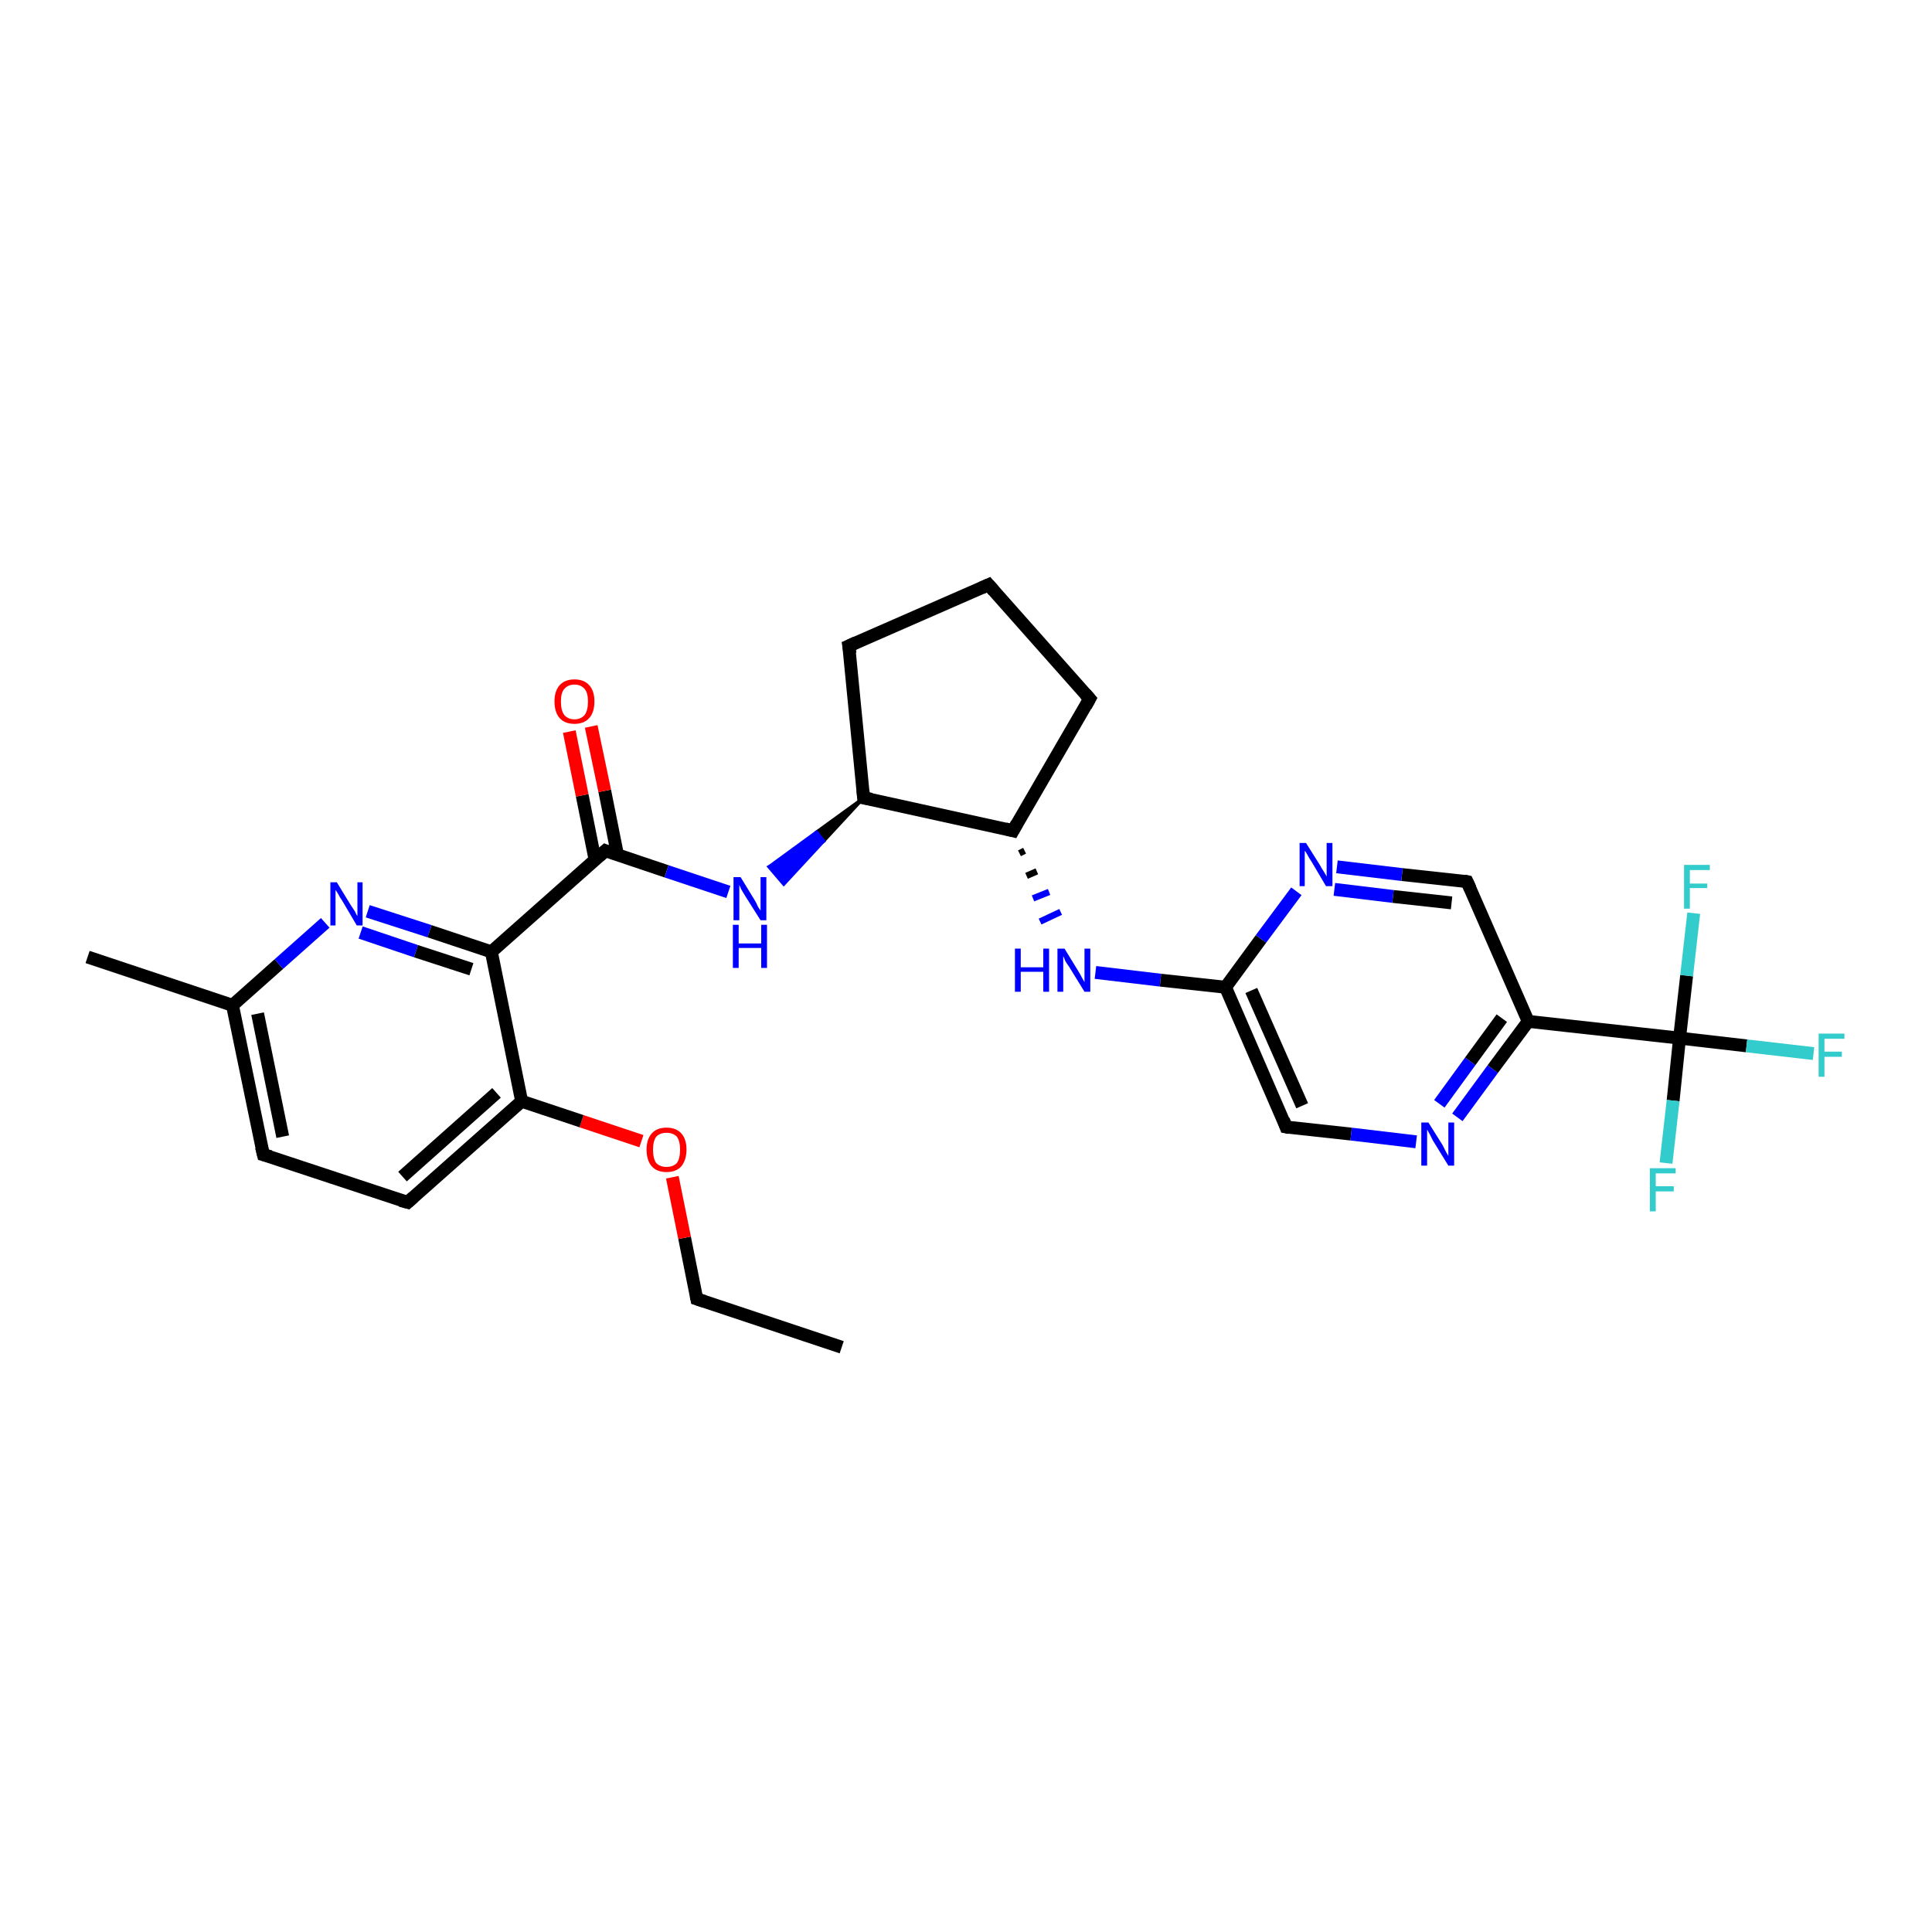<?xml version='1.0' encoding='iso-8859-1'?>
<svg version='1.1' baseProfile='full'
              xmlns='http://www.w3.org/2000/svg'
                      xmlns:rdkit='http://www.rdkit.org/xml'
                      xmlns:xlink='http://www.w3.org/1999/xlink'
                  xml:space='preserve'
width='300px' height='300px' viewBox='0 0 300 300'>
<!-- END OF HEADER -->
<rect style='opacity:1.0;fill:#FFFFFF;stroke:none' width='300.0' height='300.0' x='0.0' y='0.0'> </rect>
<path class='bond-0 atom-0 atom-1' d='M 130.7,209.2 L 108.2,201.7' style='fill:none;fill-rule:evenodd;stroke:#000000;stroke-width:2.0px;stroke-linecap:butt;stroke-linejoin:miter;stroke-opacity:1' />
<path class='bond-1 atom-1 atom-2' d='M 108.2,201.7 L 106.3,192.2' style='fill:none;fill-rule:evenodd;stroke:#000000;stroke-width:2.0px;stroke-linecap:butt;stroke-linejoin:miter;stroke-opacity:1' />
<path class='bond-1 atom-1 atom-2' d='M 106.3,192.2 L 104.4,182.8' style='fill:none;fill-rule:evenodd;stroke:#FF0000;stroke-width:2.0px;stroke-linecap:butt;stroke-linejoin:miter;stroke-opacity:1' />
<path class='bond-2 atom-2 atom-3' d='M 99.6,177.2 L 90.3,174.1' style='fill:none;fill-rule:evenodd;stroke:#FF0000;stroke-width:2.0px;stroke-linecap:butt;stroke-linejoin:miter;stroke-opacity:1' />
<path class='bond-2 atom-2 atom-3' d='M 90.3,174.1 L 81.0,171.0' style='fill:none;fill-rule:evenodd;stroke:#000000;stroke-width:2.0px;stroke-linecap:butt;stroke-linejoin:miter;stroke-opacity:1' />
<path class='bond-3 atom-3 atom-4' d='M 81.0,171.0 L 63.3,186.7' style='fill:none;fill-rule:evenodd;stroke:#000000;stroke-width:2.0px;stroke-linecap:butt;stroke-linejoin:miter;stroke-opacity:1' />
<path class='bond-3 atom-3 atom-4' d='M 77.1,169.7 L 62.5,182.7' style='fill:none;fill-rule:evenodd;stroke:#000000;stroke-width:2.0px;stroke-linecap:butt;stroke-linejoin:miter;stroke-opacity:1' />
<path class='bond-4 atom-4 atom-5' d='M 63.3,186.7 L 40.9,179.3' style='fill:none;fill-rule:evenodd;stroke:#000000;stroke-width:2.0px;stroke-linecap:butt;stroke-linejoin:miter;stroke-opacity:1' />
<path class='bond-5 atom-5 atom-6' d='M 40.9,179.3 L 36.1,156.1' style='fill:none;fill-rule:evenodd;stroke:#000000;stroke-width:2.0px;stroke-linecap:butt;stroke-linejoin:miter;stroke-opacity:1' />
<path class='bond-5 atom-5 atom-6' d='M 43.9,176.5 L 40.0,157.4' style='fill:none;fill-rule:evenodd;stroke:#000000;stroke-width:2.0px;stroke-linecap:butt;stroke-linejoin:miter;stroke-opacity:1' />
<path class='bond-6 atom-6 atom-7' d='M 36.1,156.1 L 13.6,148.6' style='fill:none;fill-rule:evenodd;stroke:#000000;stroke-width:2.0px;stroke-linecap:butt;stroke-linejoin:miter;stroke-opacity:1' />
<path class='bond-7 atom-6 atom-8' d='M 36.1,156.1 L 43.3,149.7' style='fill:none;fill-rule:evenodd;stroke:#000000;stroke-width:2.0px;stroke-linecap:butt;stroke-linejoin:miter;stroke-opacity:1' />
<path class='bond-7 atom-6 atom-8' d='M 43.3,149.7 L 50.5,143.3' style='fill:none;fill-rule:evenodd;stroke:#0000FF;stroke-width:2.0px;stroke-linecap:butt;stroke-linejoin:miter;stroke-opacity:1' />
<path class='bond-8 atom-8 atom-9' d='M 57.1,141.5 L 66.7,144.6' style='fill:none;fill-rule:evenodd;stroke:#0000FF;stroke-width:2.0px;stroke-linecap:butt;stroke-linejoin:miter;stroke-opacity:1' />
<path class='bond-8 atom-8 atom-9' d='M 66.7,144.6 L 76.3,147.8' style='fill:none;fill-rule:evenodd;stroke:#000000;stroke-width:2.0px;stroke-linecap:butt;stroke-linejoin:miter;stroke-opacity:1' />
<path class='bond-8 atom-8 atom-9' d='M 56.0,144.8 L 64.6,147.7' style='fill:none;fill-rule:evenodd;stroke:#0000FF;stroke-width:2.0px;stroke-linecap:butt;stroke-linejoin:miter;stroke-opacity:1' />
<path class='bond-8 atom-8 atom-9' d='M 64.6,147.7 L 73.2,150.5' style='fill:none;fill-rule:evenodd;stroke:#000000;stroke-width:2.0px;stroke-linecap:butt;stroke-linejoin:miter;stroke-opacity:1' />
<path class='bond-9 atom-9 atom-10' d='M 76.3,147.8 L 94.0,132.1' style='fill:none;fill-rule:evenodd;stroke:#000000;stroke-width:2.0px;stroke-linecap:butt;stroke-linejoin:miter;stroke-opacity:1' />
<path class='bond-10 atom-10 atom-11' d='M 95.9,132.8 L 93.9,122.8' style='fill:none;fill-rule:evenodd;stroke:#000000;stroke-width:2.0px;stroke-linecap:butt;stroke-linejoin:miter;stroke-opacity:1' />
<path class='bond-10 atom-10 atom-11' d='M 93.9,122.8 L 91.8,112.8' style='fill:none;fill-rule:evenodd;stroke:#FF0000;stroke-width:2.0px;stroke-linecap:butt;stroke-linejoin:miter;stroke-opacity:1' />
<path class='bond-10 atom-10 atom-11' d='M 92.4,133.5 L 90.4,123.5' style='fill:none;fill-rule:evenodd;stroke:#000000;stroke-width:2.0px;stroke-linecap:butt;stroke-linejoin:miter;stroke-opacity:1' />
<path class='bond-10 atom-10 atom-11' d='M 90.4,123.5 L 88.4,113.6' style='fill:none;fill-rule:evenodd;stroke:#FF0000;stroke-width:2.0px;stroke-linecap:butt;stroke-linejoin:miter;stroke-opacity:1' />
<path class='bond-11 atom-10 atom-12' d='M 94.0,132.1 L 103.5,135.3' style='fill:none;fill-rule:evenodd;stroke:#000000;stroke-width:2.0px;stroke-linecap:butt;stroke-linejoin:miter;stroke-opacity:1' />
<path class='bond-11 atom-10 atom-12' d='M 103.5,135.3 L 113.1,138.5' style='fill:none;fill-rule:evenodd;stroke:#0000FF;stroke-width:2.0px;stroke-linecap:butt;stroke-linejoin:miter;stroke-opacity:1' />
<path class='bond-12 atom-13 atom-12' d='M 134.1,123.9 L 127.9,130.6 L 126.8,129.2 Z' style='fill:#000000;fill-rule:evenodd;fill-opacity:1;stroke:#000000;stroke-width:0.5px;stroke-linecap:butt;stroke-linejoin:miter;stroke-opacity:1;' />
<path class='bond-12 atom-13 atom-12' d='M 127.9,130.6 L 119.4,134.6 L 121.7,137.3 Z' style='fill:#0000FF;fill-rule:evenodd;fill-opacity:1;stroke:#0000FF;stroke-width:0.5px;stroke-linecap:butt;stroke-linejoin:miter;stroke-opacity:1;' />
<path class='bond-12 atom-13 atom-12' d='M 127.9,130.6 L 126.8,129.2 L 119.4,134.6 Z' style='fill:#0000FF;fill-rule:evenodd;fill-opacity:1;stroke:#0000FF;stroke-width:0.5px;stroke-linecap:butt;stroke-linejoin:miter;stroke-opacity:1;' />
<path class='bond-13 atom-13 atom-14' d='M 134.1,123.9 L 131.8,100.3' style='fill:none;fill-rule:evenodd;stroke:#000000;stroke-width:2.0px;stroke-linecap:butt;stroke-linejoin:miter;stroke-opacity:1' />
<path class='bond-14 atom-14 atom-15' d='M 131.8,100.3 L 153.5,90.8' style='fill:none;fill-rule:evenodd;stroke:#000000;stroke-width:2.0px;stroke-linecap:butt;stroke-linejoin:miter;stroke-opacity:1' />
<path class='bond-15 atom-15 atom-16' d='M 153.5,90.8 L 169.2,108.5' style='fill:none;fill-rule:evenodd;stroke:#000000;stroke-width:2.0px;stroke-linecap:butt;stroke-linejoin:miter;stroke-opacity:1' />
<path class='bond-16 atom-16 atom-17' d='M 169.2,108.5 L 157.3,129.0' style='fill:none;fill-rule:evenodd;stroke:#000000;stroke-width:2.0px;stroke-linecap:butt;stroke-linejoin:miter;stroke-opacity:1' />
<path class='bond-17 atom-17 atom-18' d='M 158.3,132.5 L 159.1,132.1' style='fill:none;fill-rule:evenodd;stroke:#000000;stroke-width:1.0px;stroke-linecap:butt;stroke-linejoin:miter;stroke-opacity:1' />
<path class='bond-17 atom-17 atom-18' d='M 159.4,136.0 L 161.0,135.3' style='fill:none;fill-rule:evenodd;stroke:#000000;stroke-width:1.0px;stroke-linecap:butt;stroke-linejoin:miter;stroke-opacity:1' />
<path class='bond-17 atom-17 atom-18' d='M 160.4,139.5 L 162.9,138.5' style='fill:none;fill-rule:evenodd;stroke:#0000FF;stroke-width:1.0px;stroke-linecap:butt;stroke-linejoin:miter;stroke-opacity:1' />
<path class='bond-17 atom-17 atom-18' d='M 161.5,143.1 L 164.7,141.6' style='fill:none;fill-rule:evenodd;stroke:#0000FF;stroke-width:1.0px;stroke-linecap:butt;stroke-linejoin:miter;stroke-opacity:1' />
<path class='bond-18 atom-18 atom-19' d='M 170.1,151.0 L 180.2,152.2' style='fill:none;fill-rule:evenodd;stroke:#0000FF;stroke-width:2.0px;stroke-linecap:butt;stroke-linejoin:miter;stroke-opacity:1' />
<path class='bond-18 atom-18 atom-19' d='M 180.2,152.2 L 190.3,153.3' style='fill:none;fill-rule:evenodd;stroke:#000000;stroke-width:2.0px;stroke-linecap:butt;stroke-linejoin:miter;stroke-opacity:1' />
<path class='bond-19 atom-19 atom-20' d='M 190.3,153.3 L 199.7,175.0' style='fill:none;fill-rule:evenodd;stroke:#000000;stroke-width:2.0px;stroke-linecap:butt;stroke-linejoin:miter;stroke-opacity:1' />
<path class='bond-19 atom-19 atom-20' d='M 194.3,153.8 L 202.2,171.7' style='fill:none;fill-rule:evenodd;stroke:#000000;stroke-width:2.0px;stroke-linecap:butt;stroke-linejoin:miter;stroke-opacity:1' />
<path class='bond-20 atom-20 atom-21' d='M 199.7,175.0 L 209.8,176.1' style='fill:none;fill-rule:evenodd;stroke:#000000;stroke-width:2.0px;stroke-linecap:butt;stroke-linejoin:miter;stroke-opacity:1' />
<path class='bond-20 atom-20 atom-21' d='M 209.8,176.1 L 219.9,177.3' style='fill:none;fill-rule:evenodd;stroke:#0000FF;stroke-width:2.0px;stroke-linecap:butt;stroke-linejoin:miter;stroke-opacity:1' />
<path class='bond-21 atom-21 atom-22' d='M 226.3,173.5 L 231.8,166.0' style='fill:none;fill-rule:evenodd;stroke:#0000FF;stroke-width:2.0px;stroke-linecap:butt;stroke-linejoin:miter;stroke-opacity:1' />
<path class='bond-21 atom-21 atom-22' d='M 231.8,166.0 L 237.3,158.6' style='fill:none;fill-rule:evenodd;stroke:#000000;stroke-width:2.0px;stroke-linecap:butt;stroke-linejoin:miter;stroke-opacity:1' />
<path class='bond-21 atom-21 atom-22' d='M 223.5,171.4 L 228.3,164.8' style='fill:none;fill-rule:evenodd;stroke:#0000FF;stroke-width:2.0px;stroke-linecap:butt;stroke-linejoin:miter;stroke-opacity:1' />
<path class='bond-21 atom-21 atom-22' d='M 228.3,164.8 L 233.2,158.1' style='fill:none;fill-rule:evenodd;stroke:#000000;stroke-width:2.0px;stroke-linecap:butt;stroke-linejoin:miter;stroke-opacity:1' />
<path class='bond-22 atom-22 atom-23' d='M 237.3,158.6 L 227.8,136.9' style='fill:none;fill-rule:evenodd;stroke:#000000;stroke-width:2.0px;stroke-linecap:butt;stroke-linejoin:miter;stroke-opacity:1' />
<path class='bond-23 atom-23 atom-24' d='M 227.8,136.9 L 217.7,135.8' style='fill:none;fill-rule:evenodd;stroke:#000000;stroke-width:2.0px;stroke-linecap:butt;stroke-linejoin:miter;stroke-opacity:1' />
<path class='bond-23 atom-23 atom-24' d='M 217.7,135.8 L 207.6,134.6' style='fill:none;fill-rule:evenodd;stroke:#0000FF;stroke-width:2.0px;stroke-linecap:butt;stroke-linejoin:miter;stroke-opacity:1' />
<path class='bond-23 atom-23 atom-24' d='M 225.4,140.2 L 216.3,139.2' style='fill:none;fill-rule:evenodd;stroke:#000000;stroke-width:2.0px;stroke-linecap:butt;stroke-linejoin:miter;stroke-opacity:1' />
<path class='bond-23 atom-23 atom-24' d='M 216.3,139.2 L 207.2,138.1' style='fill:none;fill-rule:evenodd;stroke:#0000FF;stroke-width:2.0px;stroke-linecap:butt;stroke-linejoin:miter;stroke-opacity:1' />
<path class='bond-24 atom-22 atom-25' d='M 237.3,158.6 L 260.8,161.2' style='fill:none;fill-rule:evenodd;stroke:#000000;stroke-width:2.0px;stroke-linecap:butt;stroke-linejoin:miter;stroke-opacity:1' />
<path class='bond-25 atom-25 atom-26' d='M 260.8,161.2 L 271.2,162.4' style='fill:none;fill-rule:evenodd;stroke:#000000;stroke-width:2.0px;stroke-linecap:butt;stroke-linejoin:miter;stroke-opacity:1' />
<path class='bond-25 atom-25 atom-26' d='M 271.2,162.4 L 281.6,163.6' style='fill:none;fill-rule:evenodd;stroke:#33CCCC;stroke-width:2.0px;stroke-linecap:butt;stroke-linejoin:miter;stroke-opacity:1' />
<path class='bond-26 atom-25 atom-27' d='M 260.8,161.2 L 259.8,170.9' style='fill:none;fill-rule:evenodd;stroke:#000000;stroke-width:2.0px;stroke-linecap:butt;stroke-linejoin:miter;stroke-opacity:1' />
<path class='bond-26 atom-25 atom-27' d='M 259.8,170.9 L 258.7,180.6' style='fill:none;fill-rule:evenodd;stroke:#33CCCC;stroke-width:2.0px;stroke-linecap:butt;stroke-linejoin:miter;stroke-opacity:1' />
<path class='bond-27 atom-25 atom-28' d='M 260.8,161.2 L 261.9,151.5' style='fill:none;fill-rule:evenodd;stroke:#000000;stroke-width:2.0px;stroke-linecap:butt;stroke-linejoin:miter;stroke-opacity:1' />
<path class='bond-27 atom-25 atom-28' d='M 261.9,151.5 L 263.0,141.8' style='fill:none;fill-rule:evenodd;stroke:#33CCCC;stroke-width:2.0px;stroke-linecap:butt;stroke-linejoin:miter;stroke-opacity:1' />
<path class='bond-28 atom-9 atom-3' d='M 76.3,147.8 L 81.0,171.0' style='fill:none;fill-rule:evenodd;stroke:#000000;stroke-width:2.0px;stroke-linecap:butt;stroke-linejoin:miter;stroke-opacity:1' />
<path class='bond-29 atom-17 atom-13' d='M 157.3,129.0 L 134.1,123.9' style='fill:none;fill-rule:evenodd;stroke:#000000;stroke-width:2.0px;stroke-linecap:butt;stroke-linejoin:miter;stroke-opacity:1' />
<path class='bond-30 atom-24 atom-19' d='M 201.3,138.4 L 195.8,145.8' style='fill:none;fill-rule:evenodd;stroke:#0000FF;stroke-width:2.0px;stroke-linecap:butt;stroke-linejoin:miter;stroke-opacity:1' />
<path class='bond-30 atom-24 atom-19' d='M 195.8,145.8 L 190.3,153.3' style='fill:none;fill-rule:evenodd;stroke:#000000;stroke-width:2.0px;stroke-linecap:butt;stroke-linejoin:miter;stroke-opacity:1' />
<path d='M 109.4,202.1 L 108.2,201.7 L 108.1,201.2' style='fill:none;stroke:#000000;stroke-width:2.0px;stroke-linecap:butt;stroke-linejoin:miter;stroke-opacity:1;' />
<path d='M 64.2,185.9 L 63.3,186.7 L 62.2,186.4' style='fill:none;stroke:#000000;stroke-width:2.0px;stroke-linecap:butt;stroke-linejoin:miter;stroke-opacity:1;' />
<path d='M 42.0,179.6 L 40.9,179.3 L 40.6,178.1' style='fill:none;stroke:#000000;stroke-width:2.0px;stroke-linecap:butt;stroke-linejoin:miter;stroke-opacity:1;' />
<path d='M 93.1,132.9 L 94.0,132.1 L 94.5,132.3' style='fill:none;stroke:#000000;stroke-width:2.0px;stroke-linecap:butt;stroke-linejoin:miter;stroke-opacity:1;' />
<path d='M 134.0,122.7 L 134.1,123.9 L 135.3,124.1' style='fill:none;stroke:#000000;stroke-width:2.0px;stroke-linecap:butt;stroke-linejoin:miter;stroke-opacity:1;' />
<path d='M 132.0,101.5 L 131.8,100.3 L 132.9,99.8' style='fill:none;stroke:#000000;stroke-width:2.0px;stroke-linecap:butt;stroke-linejoin:miter;stroke-opacity:1;' />
<path d='M 152.4,91.3 L 153.5,90.8 L 154.3,91.7' style='fill:none;stroke:#000000;stroke-width:2.0px;stroke-linecap:butt;stroke-linejoin:miter;stroke-opacity:1;' />
<path d='M 168.5,107.7 L 169.2,108.5 L 168.6,109.6' style='fill:none;stroke:#000000;stroke-width:2.0px;stroke-linecap:butt;stroke-linejoin:miter;stroke-opacity:1;' />
<path d='M 157.9,127.9 L 157.3,129.0 L 156.1,128.7' style='fill:none;stroke:#000000;stroke-width:2.0px;stroke-linecap:butt;stroke-linejoin:miter;stroke-opacity:1;' />
<path d='M 199.3,173.9 L 199.7,175.0 L 200.2,175.1' style='fill:none;stroke:#000000;stroke-width:2.0px;stroke-linecap:butt;stroke-linejoin:miter;stroke-opacity:1;' />
<path d='M 228.3,138.0 L 227.8,136.9 L 227.3,136.8' style='fill:none;stroke:#000000;stroke-width:2.0px;stroke-linecap:butt;stroke-linejoin:miter;stroke-opacity:1;' />
<path class='atom-2' d='M 100.4 178.5
Q 100.4 176.9, 101.2 176.0
Q 102.0 175.1, 103.5 175.1
Q 105.0 175.1, 105.8 176.0
Q 106.6 176.9, 106.6 178.5
Q 106.6 180.1, 105.8 181.1
Q 105.0 182.0, 103.5 182.0
Q 102.0 182.0, 101.2 181.1
Q 100.4 180.2, 100.4 178.5
M 103.5 181.2
Q 104.5 181.2, 105.1 180.6
Q 105.6 179.9, 105.6 178.5
Q 105.6 177.2, 105.1 176.5
Q 104.5 175.9, 103.5 175.9
Q 102.5 175.9, 101.9 176.5
Q 101.4 177.2, 101.4 178.5
Q 101.4 179.9, 101.9 180.6
Q 102.5 181.2, 103.5 181.2
' fill='#FF0000'/>
<path class='atom-8' d='M 52.3 137.0
L 54.5 140.6
Q 54.7 140.9, 55.1 141.5
Q 55.4 142.2, 55.5 142.2
L 55.5 137.0
L 56.3 137.0
L 56.3 143.7
L 55.4 143.7
L 53.1 139.8
Q 52.8 139.4, 52.5 138.8
Q 52.2 138.3, 52.1 138.2
L 52.1 143.7
L 51.3 143.7
L 51.3 137.0
L 52.3 137.0
' fill='#0000FF'/>
<path class='atom-11' d='M 86.1 108.9
Q 86.1 107.3, 86.9 106.4
Q 87.7 105.5, 89.2 105.5
Q 90.7 105.5, 91.5 106.4
Q 92.3 107.3, 92.3 108.9
Q 92.3 110.6, 91.5 111.5
Q 90.7 112.4, 89.2 112.4
Q 87.7 112.4, 86.9 111.5
Q 86.1 110.6, 86.1 108.9
M 89.2 111.7
Q 90.2 111.7, 90.8 111.0
Q 91.3 110.3, 91.3 108.9
Q 91.3 107.6, 90.8 107.0
Q 90.2 106.3, 89.2 106.3
Q 88.2 106.3, 87.6 107.0
Q 87.1 107.6, 87.1 108.9
Q 87.1 110.3, 87.6 111.0
Q 88.2 111.7, 89.2 111.7
' fill='#FF0000'/>
<path class='atom-12' d='M 115.0 136.2
L 117.2 139.8
Q 117.4 140.1, 117.7 140.8
Q 118.1 141.4, 118.1 141.4
L 118.1 136.2
L 119.0 136.2
L 119.0 142.9
L 118.1 142.9
L 115.7 139.1
Q 115.4 138.6, 115.1 138.1
Q 114.9 137.6, 114.8 137.4
L 114.8 142.9
L 113.9 142.9
L 113.9 136.2
L 115.0 136.2
' fill='#0000FF'/>
<path class='atom-12' d='M 113.8 143.6
L 114.7 143.6
L 114.7 146.5
L 118.2 146.5
L 118.2 143.6
L 119.1 143.6
L 119.1 150.3
L 118.2 150.3
L 118.2 147.2
L 114.7 147.2
L 114.7 150.3
L 113.8 150.3
L 113.8 143.6
' fill='#0000FF'/>
<path class='atom-18' d='M 157.6 147.3
L 158.5 147.3
L 158.5 150.2
L 162.0 150.2
L 162.0 147.3
L 162.9 147.3
L 162.9 154.0
L 162.0 154.0
L 162.0 150.9
L 158.5 150.9
L 158.5 154.0
L 157.6 154.0
L 157.6 147.3
' fill='#0000FF'/>
<path class='atom-18' d='M 165.3 147.3
L 167.5 150.9
Q 167.7 151.2, 168.0 151.8
Q 168.4 152.5, 168.4 152.5
L 168.4 147.3
L 169.3 147.3
L 169.3 154.0
L 168.4 154.0
L 166.0 150.1
Q 165.7 149.7, 165.4 149.2
Q 165.2 148.6, 165.1 148.5
L 165.1 154.0
L 164.2 154.0
L 164.2 147.3
L 165.3 147.3
' fill='#0000FF'/>
<path class='atom-21' d='M 221.8 174.3
L 224.0 177.8
Q 224.2 178.2, 224.5 178.8
Q 224.9 179.5, 224.9 179.5
L 224.9 174.3
L 225.8 174.3
L 225.8 181.0
L 224.9 181.0
L 222.5 177.1
Q 222.3 176.7, 222.0 176.1
Q 221.7 175.6, 221.6 175.4
L 221.6 181.0
L 220.7 181.0
L 220.7 174.3
L 221.8 174.3
' fill='#0000FF'/>
<path class='atom-24' d='M 202.8 130.9
L 205.0 134.4
Q 205.2 134.8, 205.6 135.4
Q 206.0 136.1, 206.0 136.1
L 206.0 130.9
L 206.9 130.9
L 206.9 137.6
L 205.9 137.6
L 203.6 133.7
Q 203.3 133.3, 203.0 132.7
Q 202.7 132.2, 202.6 132.1
L 202.6 137.6
L 201.8 137.6
L 201.8 130.9
L 202.8 130.9
' fill='#0000FF'/>
<path class='atom-26' d='M 282.4 160.5
L 286.4 160.5
L 286.4 161.3
L 283.3 161.3
L 283.3 163.3
L 286.0 163.3
L 286.0 164.1
L 283.3 164.1
L 283.3 167.2
L 282.4 167.2
L 282.4 160.5
' fill='#33CCCC'/>
<path class='atom-27' d='M 256.2 181.4
L 260.2 181.4
L 260.2 182.2
L 257.1 182.2
L 257.1 184.2
L 259.9 184.2
L 259.9 185.0
L 257.1 185.0
L 257.1 188.1
L 256.2 188.1
L 256.2 181.4
' fill='#33CCCC'/>
<path class='atom-28' d='M 261.5 134.3
L 265.5 134.3
L 265.5 135.1
L 262.4 135.1
L 262.4 137.2
L 265.1 137.2
L 265.1 137.9
L 262.4 137.9
L 262.4 141.1
L 261.5 141.1
L 261.5 134.3
' fill='#33CCCC'/>
</svg>
